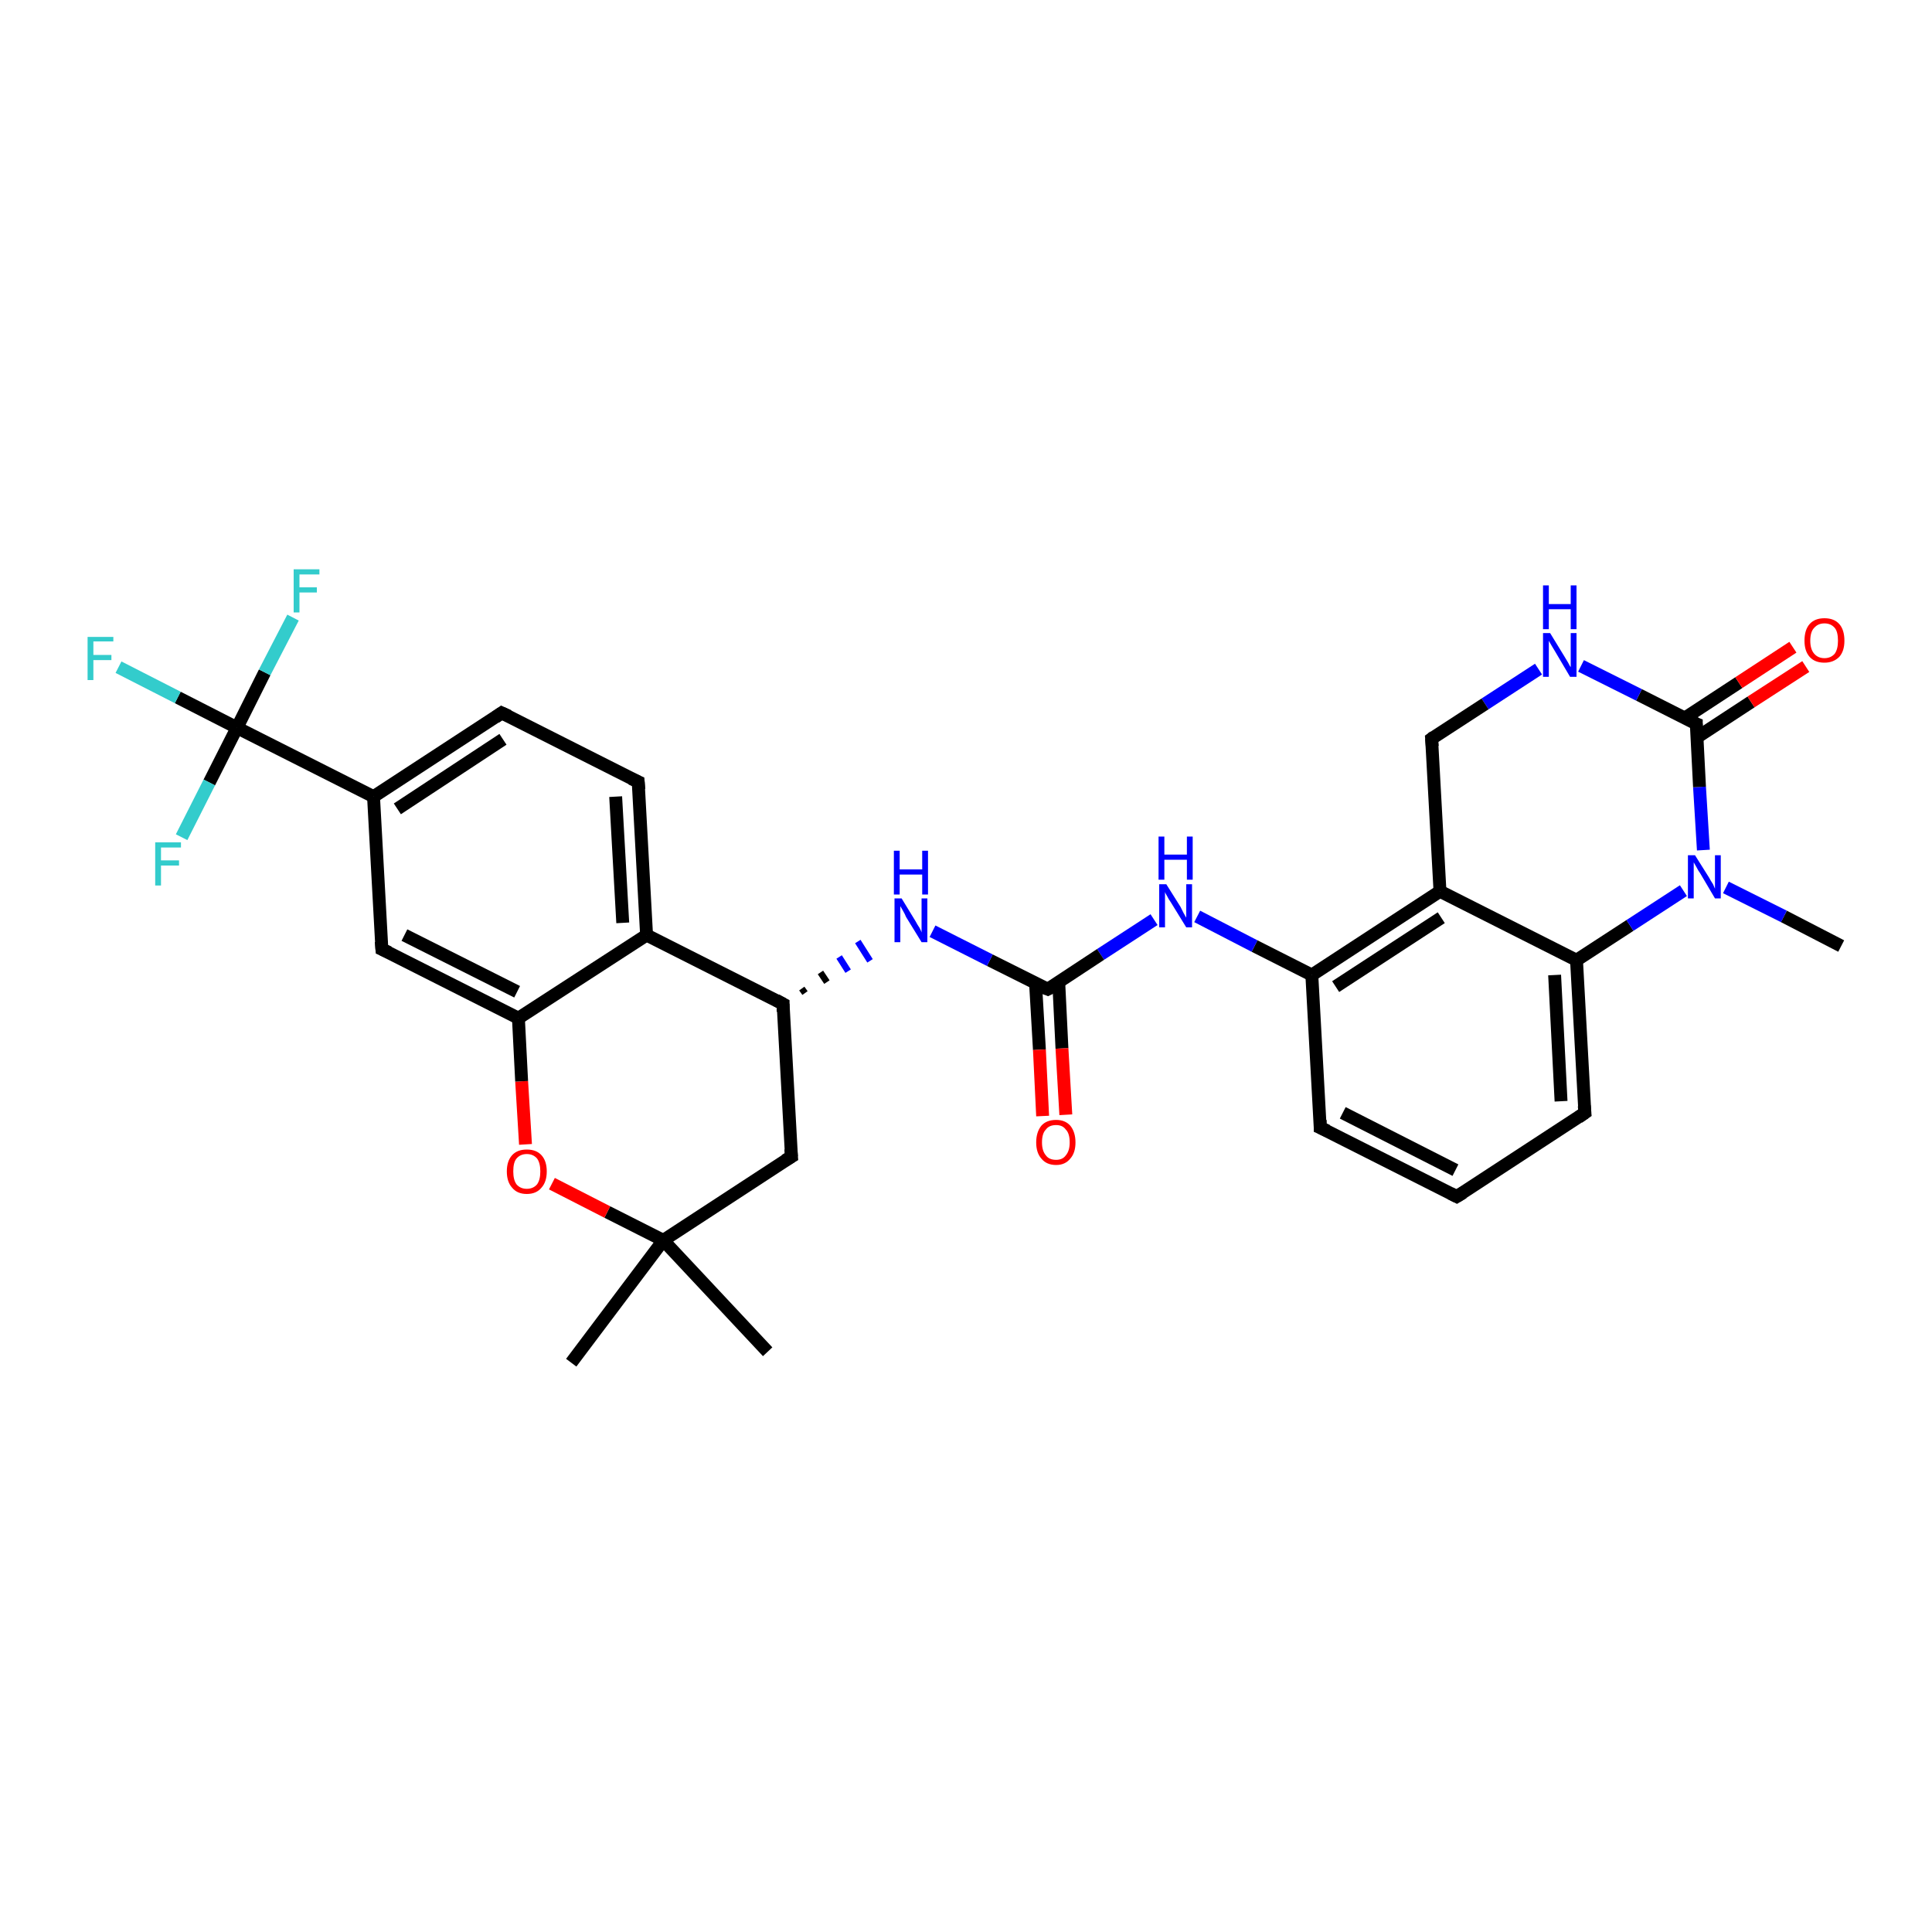 <?xml version='1.0' encoding='iso-8859-1'?>
<svg version='1.1' baseProfile='full'
              xmlns='http://www.w3.org/2000/svg'
                      xmlns:rdkit='http://www.rdkit.org/xml'
                      xmlns:xlink='http://www.w3.org/1999/xlink'
                  xml:space='preserve'
width='300px' height='300px' viewBox='0 0 300 300'>
<!-- END OF HEADER -->
<rect style='opacity:1.0;fill:#FFFFFF;stroke:none' width='300.0' height='300.0' x='0.0' y='0.0'> </rect>
<path class='bond-0 atom-0 atom-1' d='M 285.9,146.9 L 277.0,142.3' style='fill:none;fill-rule:evenodd;stroke:#000000;stroke-width:2.0px;stroke-linecap:butt;stroke-linejoin:miter;stroke-opacity:1' />
<path class='bond-0 atom-0 atom-1' d='M 277.0,142.3 L 268.0,137.8' style='fill:none;fill-rule:evenodd;stroke:#0000FF;stroke-width:2.0px;stroke-linecap:butt;stroke-linejoin:miter;stroke-opacity:1' />
<path class='bond-1 atom-1 atom-2' d='M 264.5,132.0 L 263.9,122.2' style='fill:none;fill-rule:evenodd;stroke:#0000FF;stroke-width:2.0px;stroke-linecap:butt;stroke-linejoin:miter;stroke-opacity:1' />
<path class='bond-1 atom-1 atom-2' d='M 263.9,122.2 L 263.4,112.4' style='fill:none;fill-rule:evenodd;stroke:#000000;stroke-width:2.0px;stroke-linecap:butt;stroke-linejoin:miter;stroke-opacity:1' />
<path class='bond-2 atom-2 atom-3' d='M 263.5,114.5 L 271.9,109.0' style='fill:none;fill-rule:evenodd;stroke:#000000;stroke-width:2.0px;stroke-linecap:butt;stroke-linejoin:miter;stroke-opacity:1' />
<path class='bond-2 atom-2 atom-3' d='M 271.9,109.0 L 280.4,103.5' style='fill:none;fill-rule:evenodd;stroke:#FF0000;stroke-width:2.0px;stroke-linecap:butt;stroke-linejoin:miter;stroke-opacity:1' />
<path class='bond-2 atom-2 atom-3' d='M 261.6,111.5 L 270.0,106.0' style='fill:none;fill-rule:evenodd;stroke:#000000;stroke-width:2.0px;stroke-linecap:butt;stroke-linejoin:miter;stroke-opacity:1' />
<path class='bond-2 atom-2 atom-3' d='M 270.0,106.0 L 278.4,100.5' style='fill:none;fill-rule:evenodd;stroke:#FF0000;stroke-width:2.0px;stroke-linecap:butt;stroke-linejoin:miter;stroke-opacity:1' />
<path class='bond-3 atom-2 atom-4' d='M 263.4,112.4 L 254.5,107.9' style='fill:none;fill-rule:evenodd;stroke:#000000;stroke-width:2.0px;stroke-linecap:butt;stroke-linejoin:miter;stroke-opacity:1' />
<path class='bond-3 atom-2 atom-4' d='M 254.5,107.9 L 245.5,103.4' style='fill:none;fill-rule:evenodd;stroke:#0000FF;stroke-width:2.0px;stroke-linecap:butt;stroke-linejoin:miter;stroke-opacity:1' />
<path class='bond-4 atom-4 atom-5' d='M 238.9,103.9 L 230.6,109.3' style='fill:none;fill-rule:evenodd;stroke:#0000FF;stroke-width:2.0px;stroke-linecap:butt;stroke-linejoin:miter;stroke-opacity:1' />
<path class='bond-4 atom-4 atom-5' d='M 230.6,109.3 L 222.3,114.7' style='fill:none;fill-rule:evenodd;stroke:#000000;stroke-width:2.0px;stroke-linecap:butt;stroke-linejoin:miter;stroke-opacity:1' />
<path class='bond-5 atom-5 atom-6' d='M 222.3,114.7 L 223.6,138.4' style='fill:none;fill-rule:evenodd;stroke:#000000;stroke-width:2.0px;stroke-linecap:butt;stroke-linejoin:miter;stroke-opacity:1' />
<path class='bond-6 atom-6 atom-7' d='M 223.6,138.4 L 203.7,151.4' style='fill:none;fill-rule:evenodd;stroke:#000000;stroke-width:2.0px;stroke-linecap:butt;stroke-linejoin:miter;stroke-opacity:1' />
<path class='bond-6 atom-6 atom-7' d='M 223.8,142.5 L 207.4,153.2' style='fill:none;fill-rule:evenodd;stroke:#000000;stroke-width:2.0px;stroke-linecap:butt;stroke-linejoin:miter;stroke-opacity:1' />
<path class='bond-7 atom-7 atom-8' d='M 203.7,151.4 L 194.8,146.9' style='fill:none;fill-rule:evenodd;stroke:#000000;stroke-width:2.0px;stroke-linecap:butt;stroke-linejoin:miter;stroke-opacity:1' />
<path class='bond-7 atom-7 atom-8' d='M 194.8,146.9 L 185.9,142.3' style='fill:none;fill-rule:evenodd;stroke:#0000FF;stroke-width:2.0px;stroke-linecap:butt;stroke-linejoin:miter;stroke-opacity:1' />
<path class='bond-8 atom-8 atom-9' d='M 179.2,142.8 L 170.9,148.2' style='fill:none;fill-rule:evenodd;stroke:#0000FF;stroke-width:2.0px;stroke-linecap:butt;stroke-linejoin:miter;stroke-opacity:1' />
<path class='bond-8 atom-8 atom-9' d='M 170.9,148.2 L 162.7,153.6' style='fill:none;fill-rule:evenodd;stroke:#000000;stroke-width:2.0px;stroke-linecap:butt;stroke-linejoin:miter;stroke-opacity:1' />
<path class='bond-9 atom-9 atom-10' d='M 160.8,152.7 L 161.4,163.0' style='fill:none;fill-rule:evenodd;stroke:#000000;stroke-width:2.0px;stroke-linecap:butt;stroke-linejoin:miter;stroke-opacity:1' />
<path class='bond-9 atom-9 atom-10' d='M 161.4,163.0 L 161.9,173.3' style='fill:none;fill-rule:evenodd;stroke:#FF0000;stroke-width:2.0px;stroke-linecap:butt;stroke-linejoin:miter;stroke-opacity:1' />
<path class='bond-9 atom-9 atom-10' d='M 164.4,152.5 L 164.9,162.8' style='fill:none;fill-rule:evenodd;stroke:#000000;stroke-width:2.0px;stroke-linecap:butt;stroke-linejoin:miter;stroke-opacity:1' />
<path class='bond-9 atom-9 atom-10' d='M 164.9,162.8 L 165.5,173.1' style='fill:none;fill-rule:evenodd;stroke:#FF0000;stroke-width:2.0px;stroke-linecap:butt;stroke-linejoin:miter;stroke-opacity:1' />
<path class='bond-10 atom-9 atom-11' d='M 162.7,153.6 L 153.7,149.1' style='fill:none;fill-rule:evenodd;stroke:#000000;stroke-width:2.0px;stroke-linecap:butt;stroke-linejoin:miter;stroke-opacity:1' />
<path class='bond-10 atom-9 atom-11' d='M 153.7,149.1 L 144.8,144.6' style='fill:none;fill-rule:evenodd;stroke:#0000FF;stroke-width:2.0px;stroke-linecap:butt;stroke-linejoin:miter;stroke-opacity:1' />
<path class='bond-11 atom-12 atom-11' d='M 125.0,154.2 L 124.5,153.5' style='fill:none;fill-rule:evenodd;stroke:#000000;stroke-width:1.0px;stroke-linecap:butt;stroke-linejoin:miter;stroke-opacity:1' />
<path class='bond-11 atom-12 atom-11' d='M 128.4,152.5 L 127.4,151.0' style='fill:none;fill-rule:evenodd;stroke:#000000;stroke-width:1.0px;stroke-linecap:butt;stroke-linejoin:miter;stroke-opacity:1' />
<path class='bond-11 atom-12 atom-11' d='M 131.7,150.8 L 130.3,148.6' style='fill:none;fill-rule:evenodd;stroke:#0000FF;stroke-width:1.0px;stroke-linecap:butt;stroke-linejoin:miter;stroke-opacity:1' />
<path class='bond-11 atom-12 atom-11' d='M 135.1,149.2 L 133.2,146.2' style='fill:none;fill-rule:evenodd;stroke:#0000FF;stroke-width:1.0px;stroke-linecap:butt;stroke-linejoin:miter;stroke-opacity:1' />
<path class='bond-12 atom-12 atom-13' d='M 121.6,155.9 L 122.9,179.6' style='fill:none;fill-rule:evenodd;stroke:#000000;stroke-width:2.0px;stroke-linecap:butt;stroke-linejoin:miter;stroke-opacity:1' />
<path class='bond-13 atom-13 atom-14' d='M 122.9,179.6 L 103.0,192.6' style='fill:none;fill-rule:evenodd;stroke:#000000;stroke-width:2.0px;stroke-linecap:butt;stroke-linejoin:miter;stroke-opacity:1' />
<path class='bond-14 atom-14 atom-15' d='M 103.0,192.6 L 88.7,211.6' style='fill:none;fill-rule:evenodd;stroke:#000000;stroke-width:2.0px;stroke-linecap:butt;stroke-linejoin:miter;stroke-opacity:1' />
<path class='bond-15 atom-14 atom-16' d='M 103.0,192.6 L 119.2,209.9' style='fill:none;fill-rule:evenodd;stroke:#000000;stroke-width:2.0px;stroke-linecap:butt;stroke-linejoin:miter;stroke-opacity:1' />
<path class='bond-16 atom-14 atom-17' d='M 103.0,192.6 L 94.3,188.2' style='fill:none;fill-rule:evenodd;stroke:#000000;stroke-width:2.0px;stroke-linecap:butt;stroke-linejoin:miter;stroke-opacity:1' />
<path class='bond-16 atom-14 atom-17' d='M 94.3,188.2 L 85.7,183.8' style='fill:none;fill-rule:evenodd;stroke:#FF0000;stroke-width:2.0px;stroke-linecap:butt;stroke-linejoin:miter;stroke-opacity:1' />
<path class='bond-17 atom-17 atom-18' d='M 81.6,177.7 L 81.0,167.9' style='fill:none;fill-rule:evenodd;stroke:#FF0000;stroke-width:2.0px;stroke-linecap:butt;stroke-linejoin:miter;stroke-opacity:1' />
<path class='bond-17 atom-17 atom-18' d='M 81.0,167.9 L 80.5,158.1' style='fill:none;fill-rule:evenodd;stroke:#000000;stroke-width:2.0px;stroke-linecap:butt;stroke-linejoin:miter;stroke-opacity:1' />
<path class='bond-18 atom-18 atom-19' d='M 80.5,158.1 L 59.3,147.4' style='fill:none;fill-rule:evenodd;stroke:#000000;stroke-width:2.0px;stroke-linecap:butt;stroke-linejoin:miter;stroke-opacity:1' />
<path class='bond-18 atom-18 atom-19' d='M 80.3,154.0 L 62.8,145.2' style='fill:none;fill-rule:evenodd;stroke:#000000;stroke-width:2.0px;stroke-linecap:butt;stroke-linejoin:miter;stroke-opacity:1' />
<path class='bond-19 atom-19 atom-20' d='M 59.3,147.4 L 58.0,123.7' style='fill:none;fill-rule:evenodd;stroke:#000000;stroke-width:2.0px;stroke-linecap:butt;stroke-linejoin:miter;stroke-opacity:1' />
<path class='bond-20 atom-20 atom-21' d='M 58.0,123.7 L 77.9,110.7' style='fill:none;fill-rule:evenodd;stroke:#000000;stroke-width:2.0px;stroke-linecap:butt;stroke-linejoin:miter;stroke-opacity:1' />
<path class='bond-20 atom-20 atom-21' d='M 61.7,125.6 L 78.1,114.8' style='fill:none;fill-rule:evenodd;stroke:#000000;stroke-width:2.0px;stroke-linecap:butt;stroke-linejoin:miter;stroke-opacity:1' />
<path class='bond-21 atom-21 atom-22' d='M 77.9,110.7 L 99.1,121.4' style='fill:none;fill-rule:evenodd;stroke:#000000;stroke-width:2.0px;stroke-linecap:butt;stroke-linejoin:miter;stroke-opacity:1' />
<path class='bond-22 atom-22 atom-23' d='M 99.1,121.4 L 100.4,145.2' style='fill:none;fill-rule:evenodd;stroke:#000000;stroke-width:2.0px;stroke-linecap:butt;stroke-linejoin:miter;stroke-opacity:1' />
<path class='bond-22 atom-22 atom-23' d='M 95.6,123.7 L 96.7,143.3' style='fill:none;fill-rule:evenodd;stroke:#000000;stroke-width:2.0px;stroke-linecap:butt;stroke-linejoin:miter;stroke-opacity:1' />
<path class='bond-23 atom-20 atom-24' d='M 58.0,123.7 L 36.8,113.0' style='fill:none;fill-rule:evenodd;stroke:#000000;stroke-width:2.0px;stroke-linecap:butt;stroke-linejoin:miter;stroke-opacity:1' />
<path class='bond-24 atom-24 atom-25' d='M 36.8,113.0 L 27.6,108.3' style='fill:none;fill-rule:evenodd;stroke:#000000;stroke-width:2.0px;stroke-linecap:butt;stroke-linejoin:miter;stroke-opacity:1' />
<path class='bond-24 atom-24 atom-25' d='M 27.6,108.3 L 18.4,103.6' style='fill:none;fill-rule:evenodd;stroke:#33CCCC;stroke-width:2.0px;stroke-linecap:butt;stroke-linejoin:miter;stroke-opacity:1' />
<path class='bond-25 atom-24 atom-26' d='M 36.8,113.0 L 41.1,104.4' style='fill:none;fill-rule:evenodd;stroke:#000000;stroke-width:2.0px;stroke-linecap:butt;stroke-linejoin:miter;stroke-opacity:1' />
<path class='bond-25 atom-24 atom-26' d='M 41.1,104.4 L 45.5,95.9' style='fill:none;fill-rule:evenodd;stroke:#33CCCC;stroke-width:2.0px;stroke-linecap:butt;stroke-linejoin:miter;stroke-opacity:1' />
<path class='bond-26 atom-24 atom-27' d='M 36.8,113.0 L 32.5,121.5' style='fill:none;fill-rule:evenodd;stroke:#000000;stroke-width:2.0px;stroke-linecap:butt;stroke-linejoin:miter;stroke-opacity:1' />
<path class='bond-26 atom-24 atom-27' d='M 32.5,121.5 L 28.2,130.0' style='fill:none;fill-rule:evenodd;stroke:#33CCCC;stroke-width:2.0px;stroke-linecap:butt;stroke-linejoin:miter;stroke-opacity:1' />
<path class='bond-27 atom-7 atom-28' d='M 203.7,151.4 L 205.0,175.1' style='fill:none;fill-rule:evenodd;stroke:#000000;stroke-width:2.0px;stroke-linecap:butt;stroke-linejoin:miter;stroke-opacity:1' />
<path class='bond-28 atom-28 atom-29' d='M 205.0,175.1 L 226.2,185.8' style='fill:none;fill-rule:evenodd;stroke:#000000;stroke-width:2.0px;stroke-linecap:butt;stroke-linejoin:miter;stroke-opacity:1' />
<path class='bond-28 atom-28 atom-29' d='M 208.5,172.8 L 226.0,181.7' style='fill:none;fill-rule:evenodd;stroke:#000000;stroke-width:2.0px;stroke-linecap:butt;stroke-linejoin:miter;stroke-opacity:1' />
<path class='bond-29 atom-29 atom-30' d='M 226.2,185.8 L 246.1,172.8' style='fill:none;fill-rule:evenodd;stroke:#000000;stroke-width:2.0px;stroke-linecap:butt;stroke-linejoin:miter;stroke-opacity:1' />
<path class='bond-30 atom-30 atom-31' d='M 246.1,172.8 L 244.8,149.1' style='fill:none;fill-rule:evenodd;stroke:#000000;stroke-width:2.0px;stroke-linecap:butt;stroke-linejoin:miter;stroke-opacity:1' />
<path class='bond-30 atom-30 atom-31' d='M 242.4,171.0 L 241.4,151.4' style='fill:none;fill-rule:evenodd;stroke:#000000;stroke-width:2.0px;stroke-linecap:butt;stroke-linejoin:miter;stroke-opacity:1' />
<path class='bond-31 atom-31 atom-1' d='M 244.8,149.1 L 253.1,143.7' style='fill:none;fill-rule:evenodd;stroke:#000000;stroke-width:2.0px;stroke-linecap:butt;stroke-linejoin:miter;stroke-opacity:1' />
<path class='bond-31 atom-31 atom-1' d='M 253.1,143.7 L 261.4,138.3' style='fill:none;fill-rule:evenodd;stroke:#0000FF;stroke-width:2.0px;stroke-linecap:butt;stroke-linejoin:miter;stroke-opacity:1' />
<path class='bond-32 atom-31 atom-6' d='M 244.8,149.1 L 223.6,138.4' style='fill:none;fill-rule:evenodd;stroke:#000000;stroke-width:2.0px;stroke-linecap:butt;stroke-linejoin:miter;stroke-opacity:1' />
<path class='bond-33 atom-23 atom-12' d='M 100.4,145.2 L 121.6,155.9' style='fill:none;fill-rule:evenodd;stroke:#000000;stroke-width:2.0px;stroke-linecap:butt;stroke-linejoin:miter;stroke-opacity:1' />
<path class='bond-34 atom-23 atom-18' d='M 100.4,145.2 L 80.5,158.1' style='fill:none;fill-rule:evenodd;stroke:#000000;stroke-width:2.0px;stroke-linecap:butt;stroke-linejoin:miter;stroke-opacity:1' />
<path d='M 263.4,112.9 L 263.4,112.4 L 262.9,112.2' style='fill:none;stroke:#000000;stroke-width:2.0px;stroke-linecap:butt;stroke-linejoin:miter;stroke-opacity:1;' />
<path d='M 222.7,114.4 L 222.3,114.7 L 222.4,115.9' style='fill:none;stroke:#000000;stroke-width:2.0px;stroke-linecap:butt;stroke-linejoin:miter;stroke-opacity:1;' />
<path d='M 163.1,153.4 L 162.7,153.6 L 162.2,153.4' style='fill:none;stroke:#000000;stroke-width:2.0px;stroke-linecap:butt;stroke-linejoin:miter;stroke-opacity:1;' />
<path d='M 121.6,157.1 L 121.6,155.9 L 120.5,155.3' style='fill:none;stroke:#000000;stroke-width:2.0px;stroke-linecap:butt;stroke-linejoin:miter;stroke-opacity:1;' />
<path d='M 122.8,178.4 L 122.9,179.6 L 121.9,180.2' style='fill:none;stroke:#000000;stroke-width:2.0px;stroke-linecap:butt;stroke-linejoin:miter;stroke-opacity:1;' />
<path d='M 60.4,147.9 L 59.3,147.4 L 59.2,146.2' style='fill:none;stroke:#000000;stroke-width:2.0px;stroke-linecap:butt;stroke-linejoin:miter;stroke-opacity:1;' />
<path d='M 76.9,111.4 L 77.9,110.7 L 79.0,111.2' style='fill:none;stroke:#000000;stroke-width:2.0px;stroke-linecap:butt;stroke-linejoin:miter;stroke-opacity:1;' />
<path d='M 98.0,120.9 L 99.1,121.4 L 99.2,122.6' style='fill:none;stroke:#000000;stroke-width:2.0px;stroke-linecap:butt;stroke-linejoin:miter;stroke-opacity:1;' />
<path d='M 205.0,173.9 L 205.0,175.1 L 206.1,175.6' style='fill:none;stroke:#000000;stroke-width:2.0px;stroke-linecap:butt;stroke-linejoin:miter;stroke-opacity:1;' />
<path d='M 225.2,185.3 L 226.2,185.8 L 227.2,185.2' style='fill:none;stroke:#000000;stroke-width:2.0px;stroke-linecap:butt;stroke-linejoin:miter;stroke-opacity:1;' />
<path d='M 245.1,173.5 L 246.1,172.8 L 246.0,171.7' style='fill:none;stroke:#000000;stroke-width:2.0px;stroke-linecap:butt;stroke-linejoin:miter;stroke-opacity:1;' />
<path class='atom-1' d='M 263.2 132.8
L 265.4 136.3
Q 265.6 136.7, 266.0 137.3
Q 266.3 138.0, 266.3 138.0
L 266.3 132.8
L 267.2 132.8
L 267.2 139.5
L 266.3 139.5
L 264.0 135.6
Q 263.7 135.2, 263.4 134.6
Q 263.1 134.1, 263.0 133.9
L 263.0 139.5
L 262.1 139.5
L 262.1 132.8
L 263.2 132.8
' fill='#0000FF'/>
<path class='atom-3' d='M 280.2 99.5
Q 280.2 97.8, 281.0 96.9
Q 281.8 96.0, 283.3 96.0
Q 284.8 96.0, 285.6 96.9
Q 286.4 97.8, 286.4 99.5
Q 286.4 101.1, 285.6 102.0
Q 284.7 102.9, 283.3 102.9
Q 281.8 102.9, 281.0 102.0
Q 280.2 101.1, 280.2 99.5
M 283.3 102.2
Q 284.3 102.2, 284.9 101.5
Q 285.4 100.8, 285.4 99.5
Q 285.4 98.1, 284.9 97.5
Q 284.3 96.8, 283.3 96.8
Q 282.3 96.8, 281.7 97.5
Q 281.1 98.1, 281.1 99.5
Q 281.1 100.8, 281.7 101.5
Q 282.3 102.2, 283.3 102.2
' fill='#FF0000'/>
<path class='atom-4' d='M 240.7 98.3
L 242.9 101.9
Q 243.1 102.2, 243.5 102.9
Q 243.8 103.5, 243.9 103.6
L 243.9 98.3
L 244.8 98.3
L 244.8 105.1
L 243.8 105.1
L 241.5 101.2
Q 241.2 100.7, 240.9 100.2
Q 240.6 99.7, 240.5 99.5
L 240.5 105.1
L 239.6 105.1
L 239.6 98.3
L 240.7 98.3
' fill='#0000FF'/>
<path class='atom-4' d='M 239.6 90.9
L 240.5 90.9
L 240.5 93.8
L 243.9 93.8
L 243.9 90.9
L 244.8 90.9
L 244.8 97.7
L 243.9 97.7
L 243.9 94.6
L 240.5 94.6
L 240.5 97.7
L 239.6 97.7
L 239.6 90.9
' fill='#0000FF'/>
<path class='atom-8' d='M 181.1 137.3
L 183.3 140.8
Q 183.5 141.2, 183.8 141.8
Q 184.2 142.5, 184.2 142.5
L 184.2 137.3
L 185.1 137.3
L 185.1 144.0
L 184.2 144.0
L 181.8 140.1
Q 181.5 139.7, 181.2 139.1
Q 180.9 138.6, 180.9 138.5
L 180.9 144.0
L 180.0 144.0
L 180.0 137.3
L 181.1 137.3
' fill='#0000FF'/>
<path class='atom-8' d='M 179.9 129.9
L 180.8 129.9
L 180.8 132.7
L 184.3 132.7
L 184.3 129.9
L 185.2 129.9
L 185.2 136.6
L 184.3 136.6
L 184.3 133.5
L 180.8 133.5
L 180.8 136.6
L 179.9 136.6
L 179.9 129.9
' fill='#0000FF'/>
<path class='atom-10' d='M 160.9 177.4
Q 160.9 175.8, 161.7 174.8
Q 162.5 173.9, 164.0 173.9
Q 165.4 173.9, 166.2 174.8
Q 167.0 175.8, 167.0 177.4
Q 167.0 179.0, 166.2 179.9
Q 165.4 180.9, 164.0 180.9
Q 162.5 180.9, 161.7 179.9
Q 160.9 179.0, 160.9 177.4
M 164.0 180.1
Q 165.0 180.1, 165.5 179.4
Q 166.1 178.7, 166.1 177.4
Q 166.1 176.0, 165.5 175.4
Q 165.0 174.7, 164.0 174.7
Q 162.9 174.7, 162.4 175.4
Q 161.8 176.0, 161.8 177.4
Q 161.8 178.7, 162.4 179.4
Q 162.9 180.1, 164.0 180.1
' fill='#FF0000'/>
<path class='atom-11' d='M 140.0 139.5
L 142.2 143.1
Q 142.4 143.5, 142.8 144.1
Q 143.1 144.7, 143.1 144.8
L 143.1 139.5
L 144.0 139.5
L 144.0 146.3
L 143.1 146.3
L 140.7 142.4
Q 140.5 141.9, 140.2 141.4
Q 139.9 140.9, 139.8 140.7
L 139.8 146.3
L 138.9 146.3
L 138.9 139.5
L 140.0 139.5
' fill='#0000FF'/>
<path class='atom-11' d='M 138.8 132.1
L 139.7 132.1
L 139.7 135.0
L 143.2 135.0
L 143.2 132.1
L 144.1 132.1
L 144.1 138.9
L 143.2 138.9
L 143.2 135.8
L 139.7 135.8
L 139.7 138.9
L 138.8 138.9
L 138.8 132.1
' fill='#0000FF'/>
<path class='atom-17' d='M 78.7 181.9
Q 78.7 180.3, 79.5 179.4
Q 80.3 178.5, 81.8 178.5
Q 83.3 178.5, 84.1 179.4
Q 84.9 180.3, 84.9 181.9
Q 84.9 183.5, 84.1 184.4
Q 83.3 185.4, 81.8 185.4
Q 80.3 185.4, 79.5 184.4
Q 78.7 183.5, 78.7 181.9
M 81.8 184.6
Q 82.8 184.6, 83.4 183.9
Q 83.9 183.2, 83.9 181.9
Q 83.9 180.6, 83.4 179.9
Q 82.8 179.2, 81.8 179.2
Q 80.8 179.2, 80.2 179.9
Q 79.7 180.5, 79.7 181.9
Q 79.7 183.2, 80.2 183.9
Q 80.8 184.6, 81.8 184.6
' fill='#FF0000'/>
<path class='atom-25' d='M 13.6 98.9
L 17.6 98.9
L 17.6 99.6
L 14.5 99.6
L 14.5 101.7
L 17.3 101.7
L 17.3 102.5
L 14.5 102.5
L 14.5 105.6
L 13.6 105.6
L 13.6 98.9
' fill='#33CCCC'/>
<path class='atom-26' d='M 45.6 88.4
L 49.6 88.4
L 49.6 89.2
L 46.5 89.2
L 46.5 91.2
L 49.2 91.2
L 49.2 92.0
L 46.5 92.0
L 46.5 95.1
L 45.6 95.1
L 45.6 88.4
' fill='#33CCCC'/>
<path class='atom-27' d='M 24.1 130.8
L 28.1 130.8
L 28.1 131.6
L 25.0 131.6
L 25.0 133.6
L 27.8 133.6
L 27.8 134.4
L 25.0 134.4
L 25.0 137.5
L 24.1 137.5
L 24.1 130.8
' fill='#33CCCC'/>
</svg>
